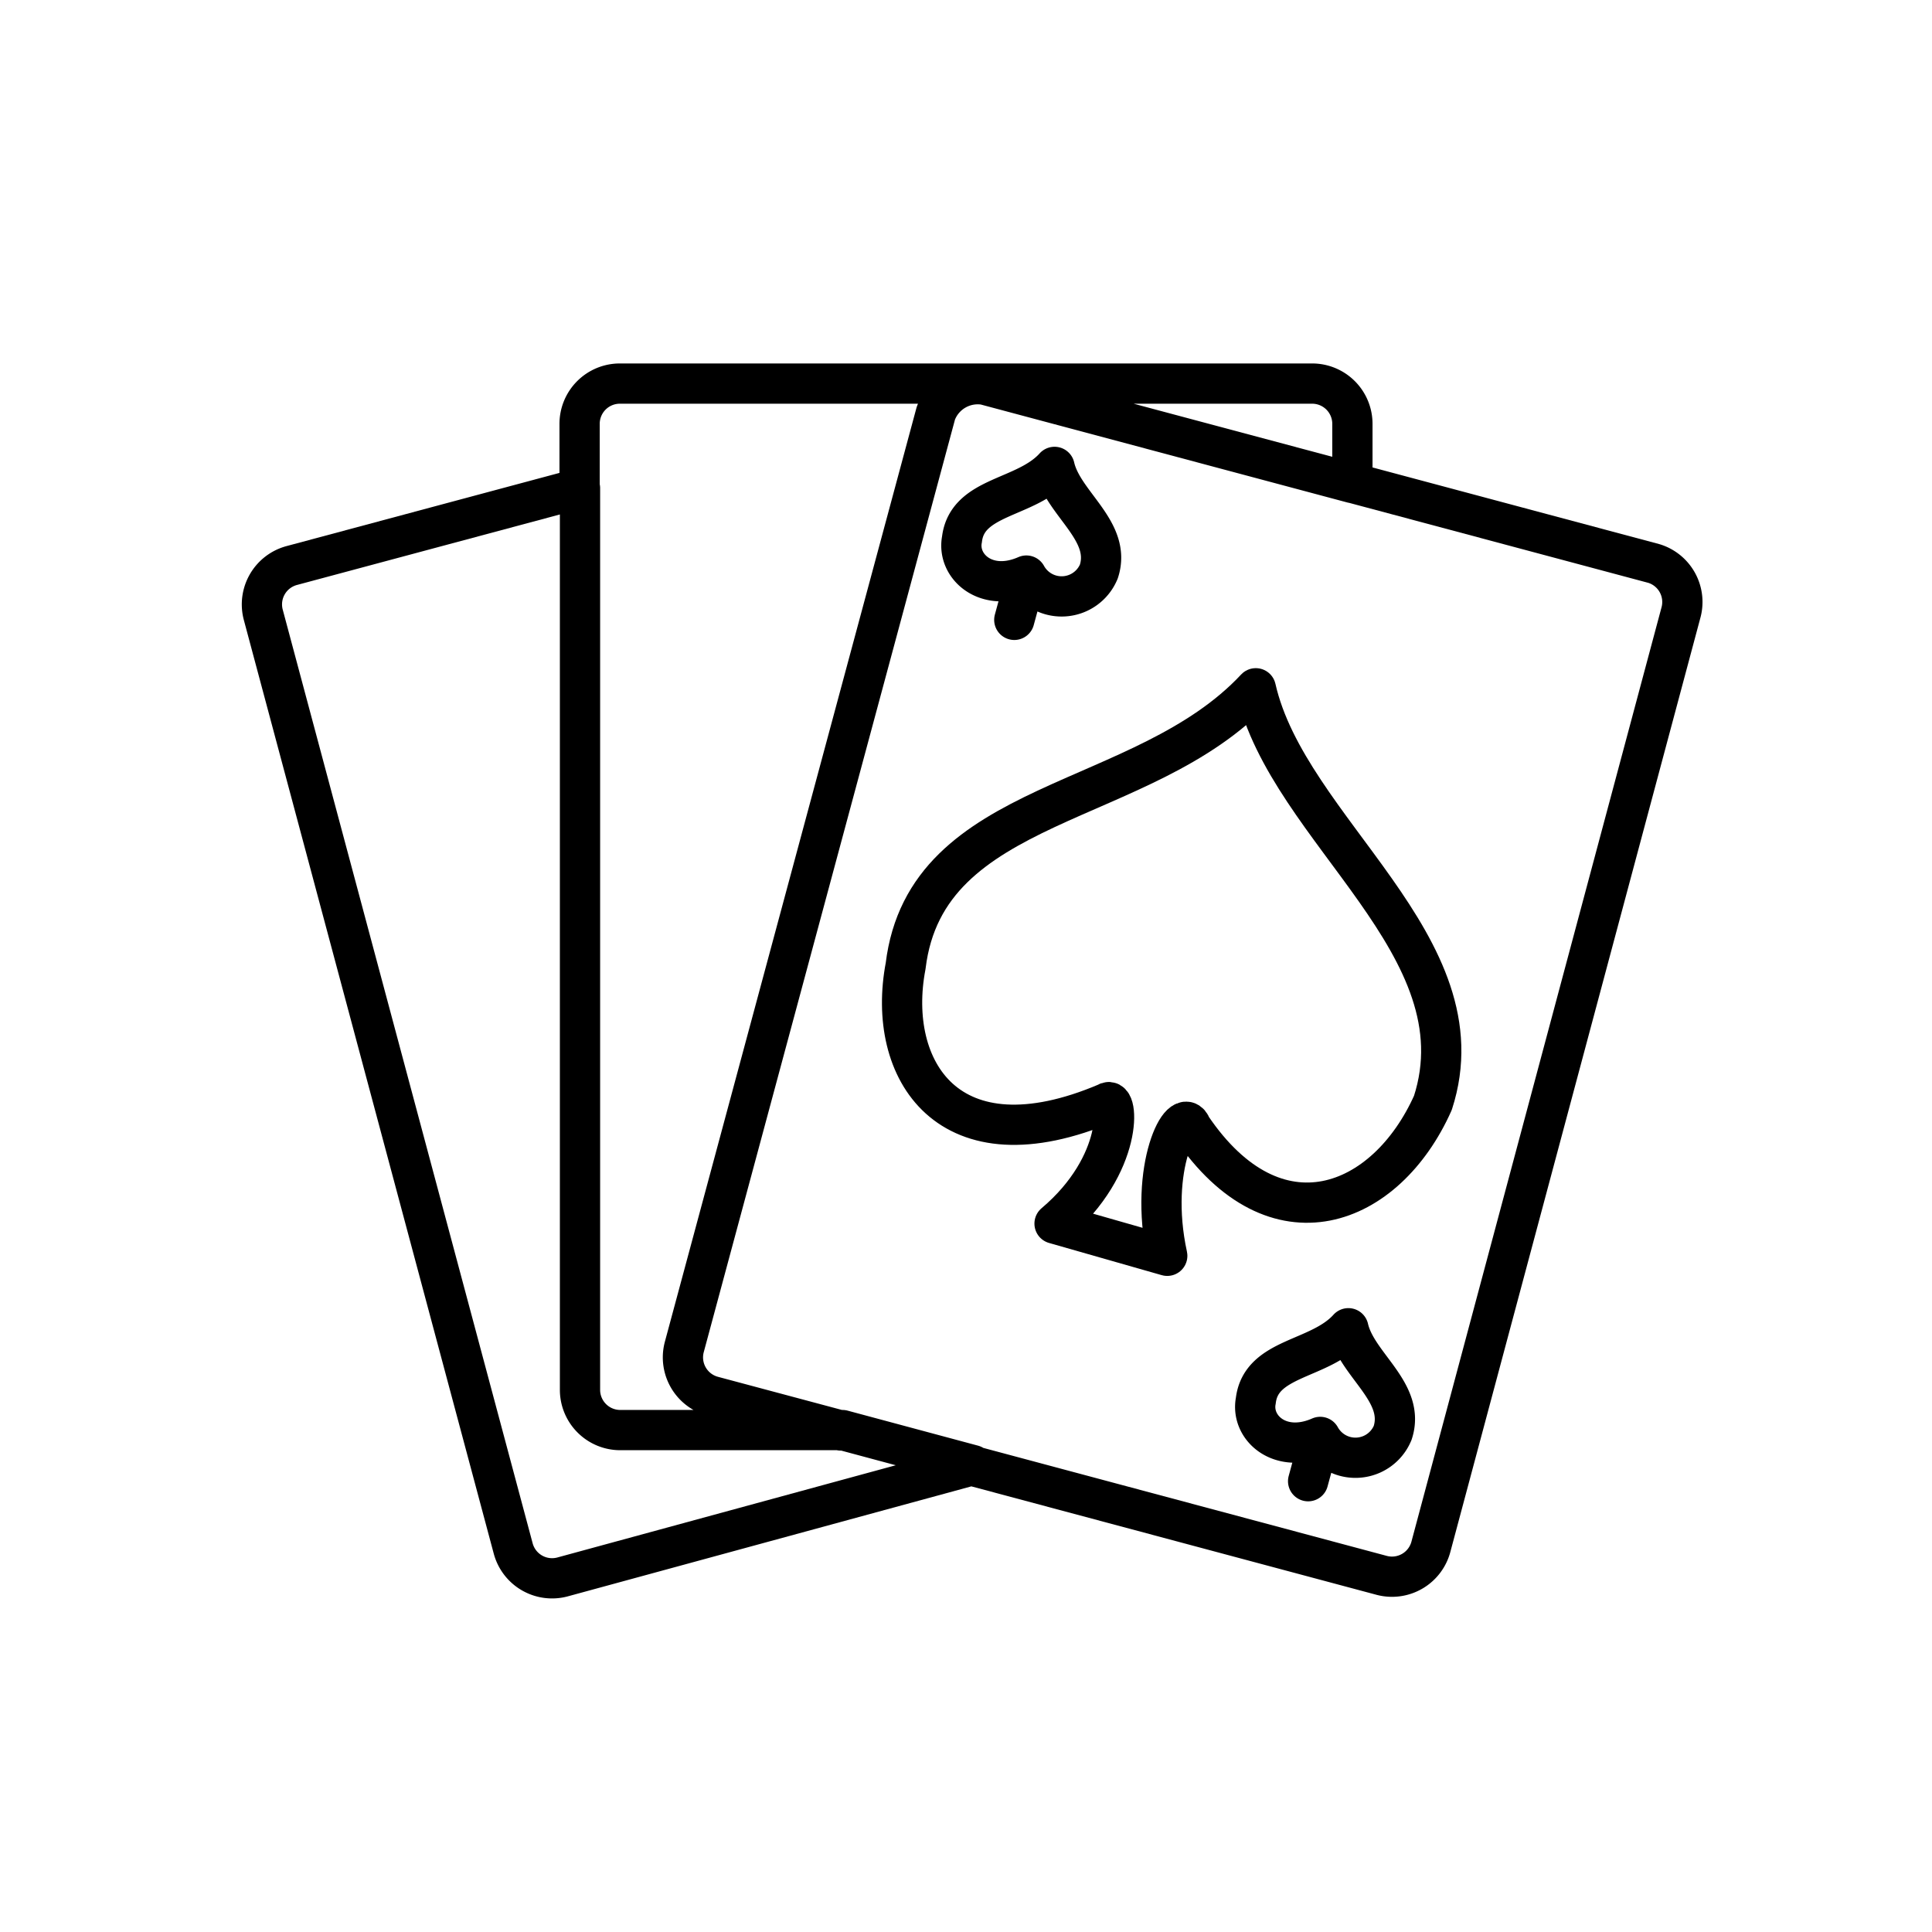 <?xml version="1.0" encoding="utf-8"?>
<svg width="800px" height="800px" viewBox="0 0 48 48" xmlns="http://www.w3.org/2000/svg"><defs><style>.a{fill:none;stroke:#000000;stroke-linecap:round;stroke-linejoin:round;}</style></defs><path class="a" d="M14.4,12.1V10.53a1,1,0,0,1,1-1H32.6a1,1,0,0,1,1,1V12L24.47,9.56a1.11,1.11,0,0,0-1.22.71L17,33.47a1,1,0,0,0,.71,1.22l3.18.85m3.24.87,10.2,2.73a1,1,0,0,0,1.22-.71l6.21-23.2A1,1,0,0,0,41.09,14l-7.48-2M24.17,36.4l-3.24-.87H15.41a1,1,0,0,1-1-1V12.13L7.25,14.05a1,1,0,0,0-.71,1.22l6.21,23.2a1,1,0,0,0,1.22.71Z"/><path class="a" d="M29.6,28c-.22-.61-1.08,1-.6,3.2l-2.8-.8c1.74-1.47,1.59-3.22,1.3-3-3.95,1.68-5.49-.83-5-3.4.51-4.21,5.9-3.9,8.7-6.9.8,3.54,5.66,6.4,4.4,10.3C34.44,30,31.69,31.09,29.6,28Z"/><path class="a" d="M32.8,35.7c-1,.44-1.73-.23-1.6-.9.13-1.09,1.58-1,2.3-1.8.21.92,1.43,1.59,1.1,2.6a1,1,0,0,1-1.8.1l-.3,1.1"/><path class="a" d="M25.5,14.3c-1,.44-1.73-.23-1.6-.9.13-1.09,1.58-1,2.3-1.8.21.92,1.43,1.59,1.1,2.6a1,1,0,0,1-1.8.1l-.3,1.1"/></svg>